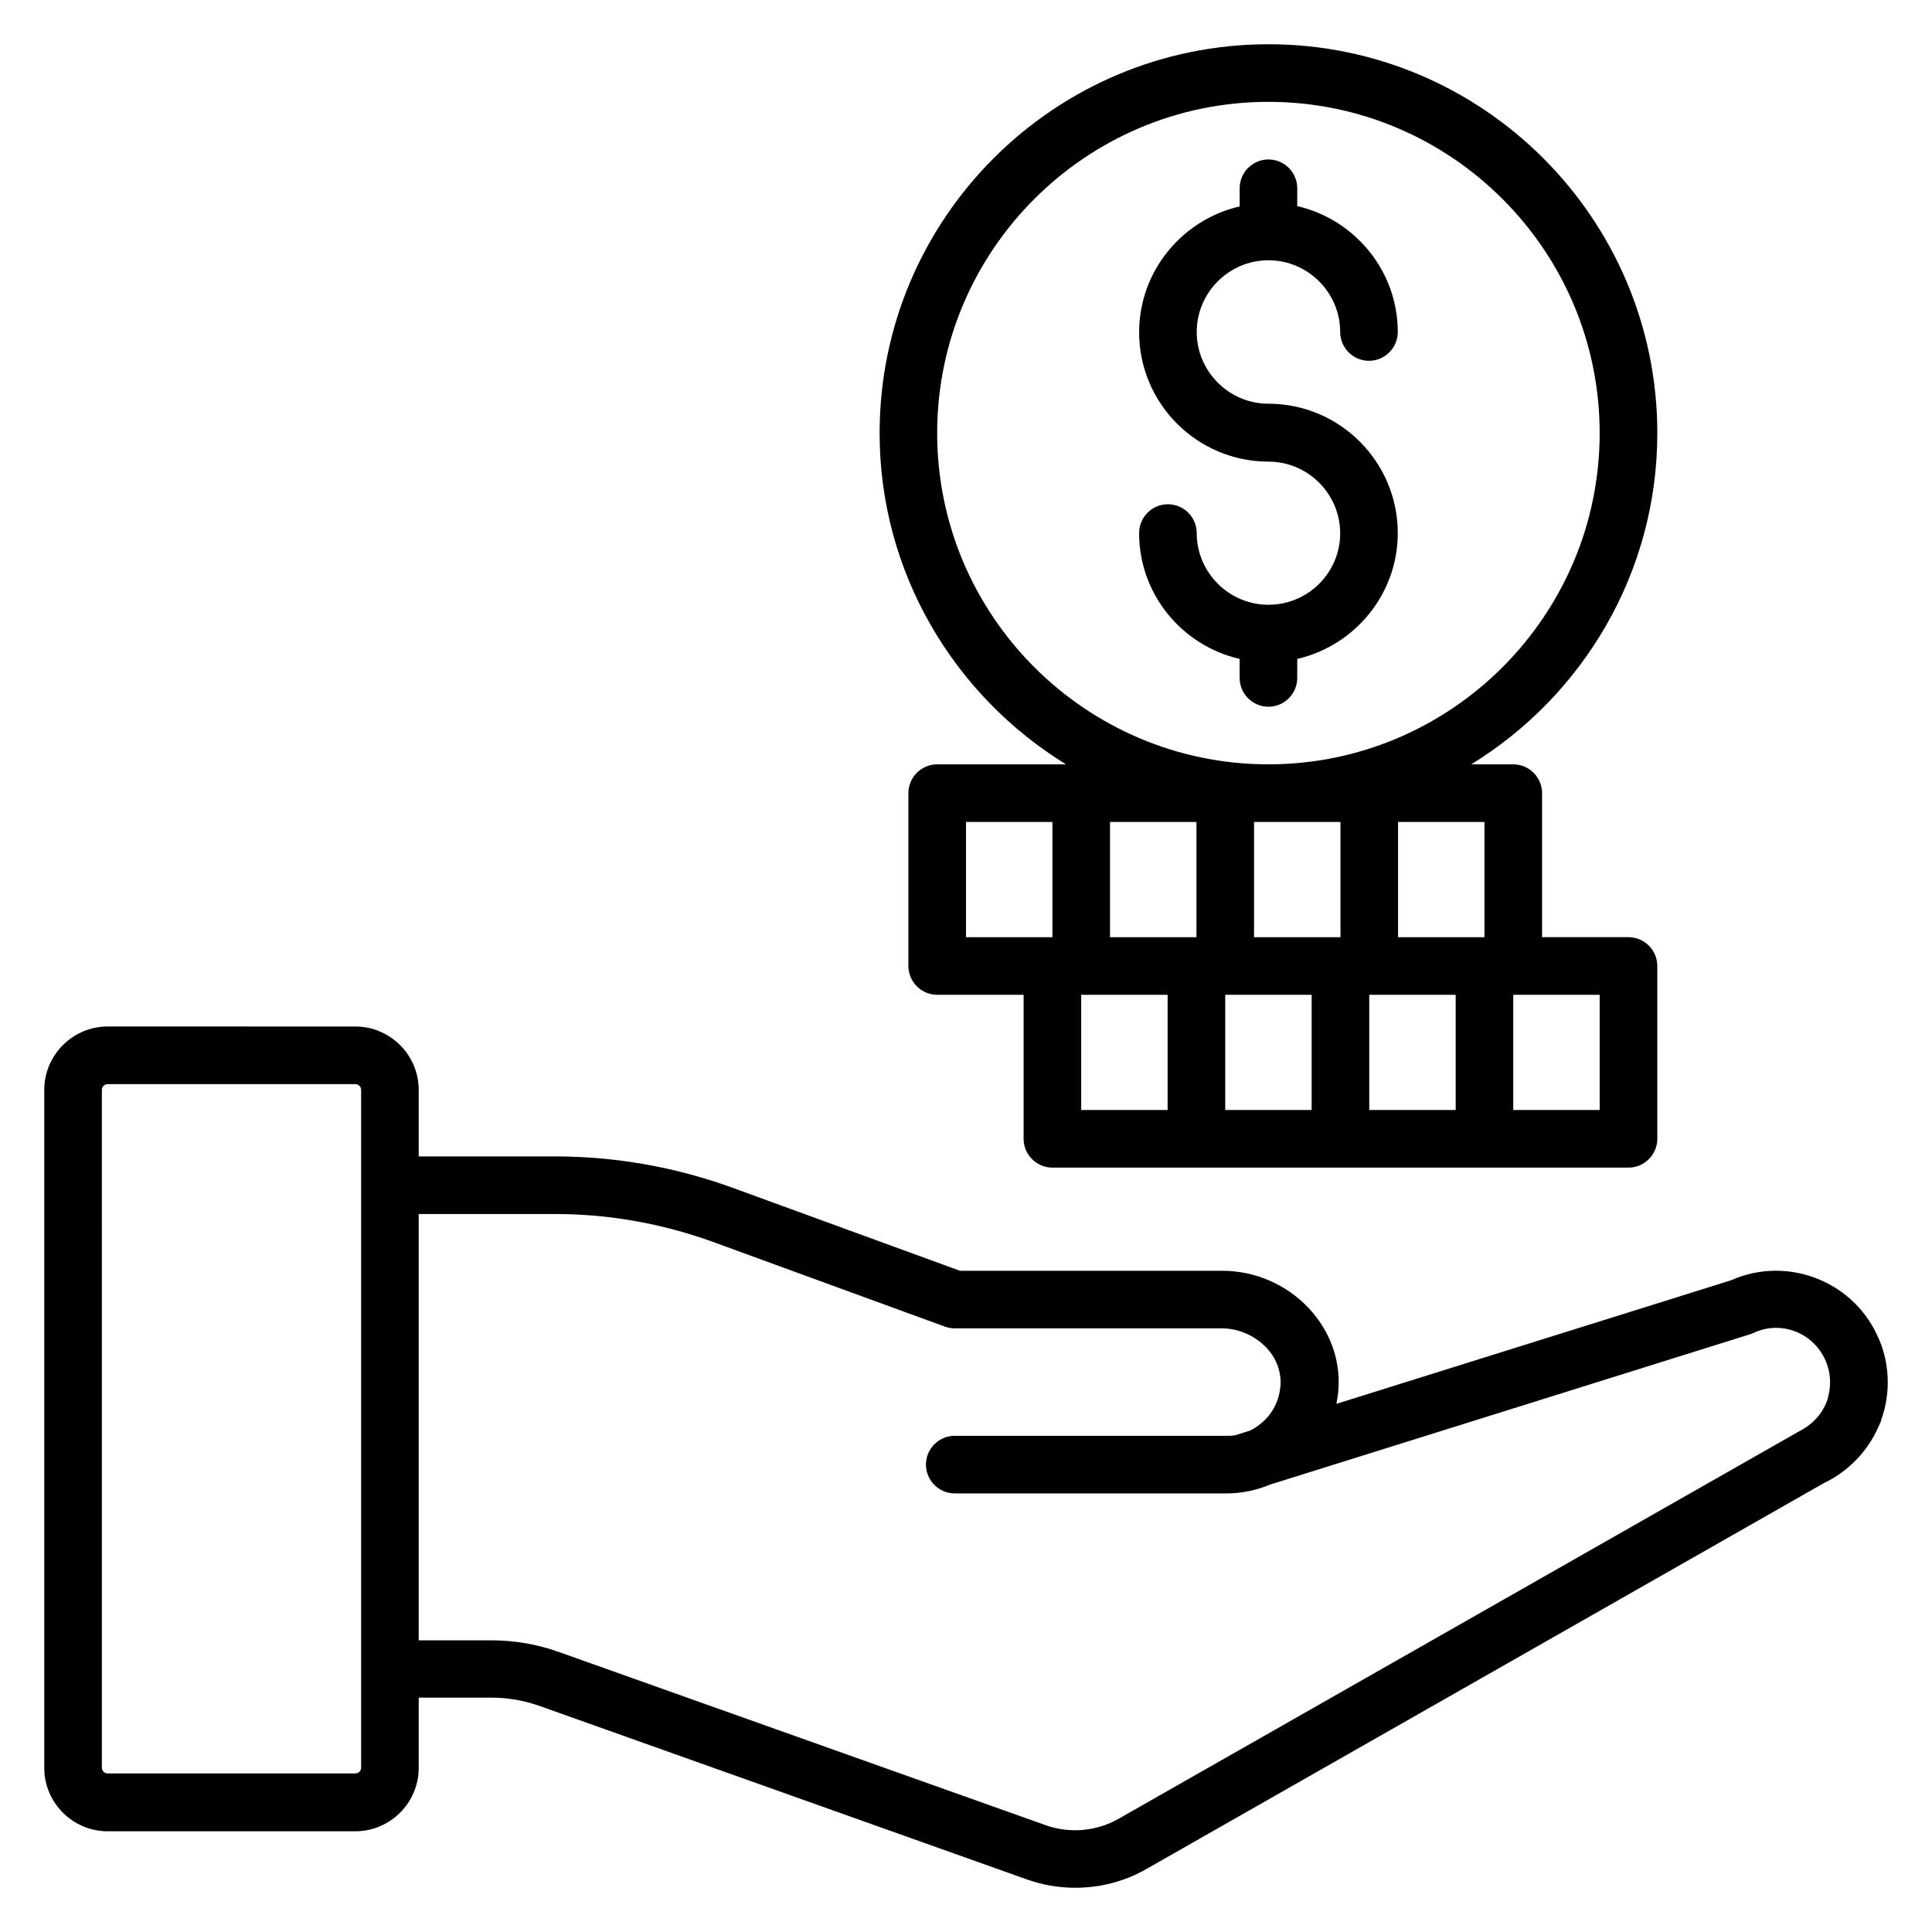 <?xml version="1.0" encoding="UTF-8"?>
<!-- Uploaded to: ICON Repo, www.svgrepo.com, Generator: ICON Repo Mixer Tools -->
<svg fill="#000000" width="800px" height="800px" version="1.1" viewBox="144 144 512 512" xmlns="http://www.w3.org/2000/svg">
 <g>
  <path d="m641.45 497.79c-6.793-14.578-24.121-20.992-38.703-14.504l-104.58 32.746c0.23-1.297 0.457-2.594 0.535-3.894 0.535-7.863-2.289-15.496-7.863-21.449-5.953-6.336-14.273-9.922-22.977-9.922h-69.465l-60.227-21.984c-15.113-5.496-30.992-8.32-47.098-8.32h-36.109v-17.633c0-9.238-7.559-16.793-16.793-16.793l-65.648-0.004c-9.238 0-16.793 7.559-16.793 16.793v179.69c0 9.238 7.559 16.793 16.793 16.793h65.648c9.238 0 16.793-7.559 16.793-16.793v-18.625h19.238c4.426 0 8.703 0.762 12.824 2.215l129.31 46.031c4.121 1.449 8.395 2.137 12.668 2.137 6.566 0 13.129-1.68 18.93-5.039l179.31-102.14c6.566-3.129 11.754-8.473 14.656-15.191 0.383-0.762 0.609-1.297 0.609-1.527 2.68-7.402 2.297-15.645-1.062-22.59zm-403.28 116.18h-65.648c-0.84 0-1.527-0.688-1.527-1.527l0.004-179.61c0-0.84 0.688-1.527 1.527-1.527h65.648c0.84 0 1.527 0.688 1.527 1.527v179.69c-0.004 0.762-0.691 1.449-1.531 1.449zm390.07-98.852c-0.078 0.152-0.152 0.383-0.23 0.535-1.375 3.434-3.894 6.031-7.711 7.938l-179.92 102.44c-5.801 3.281-12.746 3.894-19.008 1.754l-129.16-45.953c-5.727-2.062-11.754-3.129-18.016-3.129h-19.234v-112.98h36.105c14.352 0 28.398 2.519 41.906 7.406l61.449 22.441c0.84 0.305 1.754 0.457 2.594 0.457h70.762c4.426 0 8.777 1.91 11.832 5.113 2.672 2.824 3.969 6.414 3.742 10-0.23 3.434-1.68 6.719-4.121 9.16-1.223 1.145-2.519 2.137-3.969 2.824l-3.894 1.223c-0.762 0.152-1.527 0.152-2.289 0.152h-72.059c-4.199 0-7.633 3.434-7.633 7.633 0 4.199 3.434 7.633 7.633 7.633h72.059c4.047 0 7.938-0.84 11.602-2.367l127.02-39.77c0.305-0.078 0.609-0.23 0.992-0.383 7.098-3.359 15.574-0.23 18.93 6.945 1.609 3.363 1.762 7.18 0.617 10.922z"/>
  <path d="m426.49 346.56h-34.125c-4.199 0-7.633 3.434-7.633 7.633v45.801c0 4.199 3.434 7.633 7.633 7.633h22.902v38.168c0 4.199 3.434 7.633 7.633 7.633h152.67c4.199 0 7.633-3.434 7.633-7.633v-45.801c0-4.199-3.434-7.633-7.633-7.633h-22.902v-38.168c0-4.199-3.434-7.633-7.633-7.633h-11.145c29.543-18.164 49.316-50.684 49.316-87.785 0-56.793-46.184-103.05-103.05-103.05-56.867 0-103.05 46.258-103.05 103.05 0 37.102 19.848 69.621 49.391 87.785zm72.746 15.27v30.535h-22.902v-30.535zm-38.168 0v30.535h-22.902v-30.535zm30.535 45.801v30.535h-22.902v-30.535zm15.266 0h22.902v30.535h-22.902zm-106.87-45.801h22.902v30.535h-22.902zm30.531 45.801h22.902v30.535h-22.902zm137.4 30.531h-22.902v-30.535h22.902zm-30.531-45.801h-22.902v-30.535h22.902zm-57.254-221.37c48.398 0 87.785 39.387 87.785 87.781 0 48.398-39.387 87.785-87.785 87.785-48.395 0-87.785-39.387-87.785-87.785 0-48.395 39.391-87.781 87.785-87.781z"/>
  <path d="m480.15 304.27c-10.457 0-19.008-8.551-19.008-19.008 0-4.199-3.434-7.633-7.633-7.633-4.199 0-7.633 3.434-7.633 7.633 0 16.258 11.375 29.848 26.641 33.359v5.039c0 4.199 3.434 7.633 7.633 7.633 4.199 0 7.633-3.434 7.633-7.633v-5.039c15.191-3.512 26.641-17.098 26.641-33.359 0-18.855-15.344-34.273-34.273-34.273-10.457 0-19.008-8.551-19.008-19.008s8.551-19.008 19.008-19.008c10.457 0 19.008 8.551 19.008 19.008 0 4.199 3.434 7.633 7.633 7.633 4.199 0 7.633-3.434 7.633-7.633 0-16.258-11.449-29.848-26.641-33.359l0.004-4.731c0-4.199-3.434-7.633-7.633-7.633-4.199 0-7.633 3.434-7.633 7.633v4.809c-15.191 3.512-26.641 17.098-26.641 33.359 0 18.855 15.344 34.273 34.273 34.273 10.457 0 19.008 8.551 19.008 19.008-0.004 10.457-8.551 18.93-19.012 18.93z"/>
 </g>
</svg>